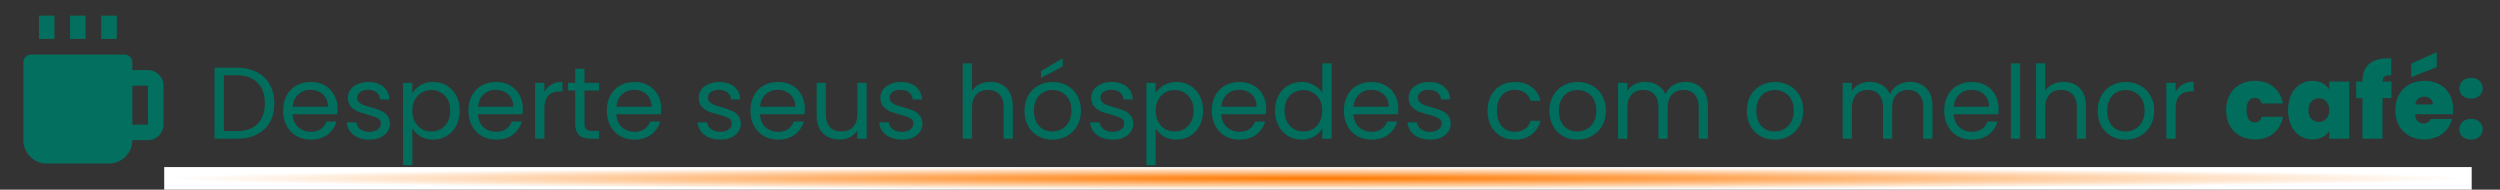 <?xml version="1.0"?>
<svg xmlns="http://www.w3.org/2000/svg" width="883" height="67" viewBox="0 0 883 67" fill="none">
<rect x="0" y="0" width="883" height="67" fill="#333333" stroke="none"/>
<path d="M83.584 23.908C86.32 23.908 88.684 24.424 90.676 25.456C92.692 26.464 94.228 27.916 95.284 29.812C96.364 31.708 96.904 33.94 96.904 36.508C96.904 39.076 96.364 41.308 95.284 43.204C94.228 45.076 92.692 46.516 90.676 47.524C88.684 48.508 86.32 49 83.584 49H75.772V23.908H83.584ZM83.584 46.3C86.824 46.3 89.296 45.448 91 43.744C92.704 42.016 93.556 39.604 93.556 36.508C93.556 33.388 92.692 30.952 90.964 29.2C89.26 27.448 86.8 26.572 83.584 26.572H79.048V46.3H83.584ZM119.225 38.38C119.225 39.004 119.189 39.664 119.117 40.36H103.349C103.469 42.304 104.129 43.828 105.329 44.932C106.553 46.012 108.029 46.552 109.757 46.552C111.173 46.552 112.349 46.228 113.285 45.58C114.245 44.908 114.917 44.02 115.301 42.916H118.829C118.301 44.812 117.245 46.36 115.661 47.56C114.077 48.736 112.109 49.324 109.757 49.324C107.885 49.324 106.205 48.904 104.717 48.064C103.253 47.224 102.101 46.036 101.261 44.5C100.421 42.94 100.001 41.14 100.001 39.1C100.001 37.06 100.409 35.272 101.225 33.736C102.041 32.2 103.181 31.024 104.645 30.208C106.133 29.368 107.837 28.948 109.757 28.948C111.629 28.948 113.285 29.356 114.725 30.172C116.165 30.988 117.269 32.116 118.037 33.556C118.829 34.972 119.225 36.58 119.225 38.38ZM115.841 37.696C115.841 36.448 115.565 35.38 115.013 34.492C114.461 33.58 113.705 32.896 112.745 32.44C111.809 31.96 110.765 31.72 109.613 31.72C107.957 31.72 106.541 32.248 105.365 33.304C104.213 34.36 103.553 35.824 103.385 37.696H115.841ZM130.533 49.324C129.021 49.324 127.665 49.072 126.465 48.568C125.265 48.04 124.317 47.32 123.621 46.408C122.925 45.472 122.541 44.404 122.469 43.204H125.853C125.949 44.188 126.405 44.992 127.221 45.616C128.061 46.24 129.153 46.552 130.497 46.552C131.745 46.552 132.729 46.276 133.449 45.724C134.169 45.172 134.529 44.476 134.529 43.636C134.529 42.772 134.145 42.136 133.377 41.728C132.609 41.296 131.421 40.876 129.813 40.468C128.349 40.084 127.149 39.7 126.213 39.316C125.301 38.908 124.509 38.32 123.837 37.552C123.189 36.76 122.865 35.728 122.865 34.456C122.865 33.448 123.165 32.524 123.765 31.684C124.365 30.844 125.217 30.184 126.321 29.704C127.425 29.2 128.685 28.948 130.101 28.948C132.285 28.948 134.049 29.5 135.393 30.604C136.737 31.708 137.457 33.22 137.553 35.14H134.277C134.205 34.108 133.785 33.28 133.017 32.656C132.273 32.032 131.265 31.72 129.993 31.72C128.817 31.72 127.881 31.972 127.185 32.476C126.489 32.98 126.141 33.64 126.141 34.456C126.141 35.104 126.345 35.644 126.753 36.076C127.185 36.484 127.713 36.82 128.337 37.084C128.985 37.324 129.873 37.6 131.001 37.912C132.417 38.296 133.569 38.68 134.457 39.064C135.345 39.424 136.101 39.976 136.725 40.72C137.373 41.464 137.709 42.436 137.733 43.636C137.733 44.716 137.433 45.688 136.833 46.552C136.233 47.416 135.381 48.1 134.277 48.604C133.197 49.084 131.949 49.324 130.533 49.324ZM145.634 32.908C146.282 31.78 147.242 30.844 148.514 30.1C149.81 29.332 151.31 28.948 153.014 28.948C154.766 28.948 156.35 29.368 157.766 30.208C159.206 31.048 160.334 32.236 161.15 33.772C161.966 35.284 162.374 37.048 162.374 39.064C162.374 41.056 161.966 42.832 161.15 44.392C160.334 45.952 159.206 47.164 157.766 48.028C156.35 48.892 154.766 49.324 153.014 49.324C151.334 49.324 149.846 48.952 148.55 48.208C147.278 47.44 146.306 46.492 145.634 45.364V58.36H142.358V29.272H145.634V32.908ZM159.026 39.064C159.026 37.576 158.726 36.28 158.126 35.176C157.526 34.072 156.71 33.232 155.678 32.656C154.67 32.08 153.554 31.792 152.33 31.792C151.13 31.792 150.014 32.092 148.982 32.692C147.974 33.268 147.158 34.12 146.534 35.248C145.934 36.352 145.634 37.636 145.634 39.1C145.634 40.588 145.934 41.896 146.534 43.024C147.158 44.128 147.974 44.98 148.982 45.58C150.014 46.156 151.13 46.444 152.33 46.444C153.554 46.444 154.67 46.156 155.678 45.58C156.71 44.98 157.526 44.128 158.126 43.024C158.726 41.896 159.026 40.576 159.026 39.064ZM184.686 38.38C184.686 39.004 184.65 39.664 184.578 40.36H168.81C168.93 42.304 169.59 43.828 170.79 44.932C172.014 46.012 173.49 46.552 175.218 46.552C176.634 46.552 177.81 46.228 178.746 45.58C179.706 44.908 180.378 44.02 180.762 42.916H184.29C183.762 44.812 182.706 46.36 181.122 47.56C179.538 48.736 177.57 49.324 175.218 49.324C173.346 49.324 171.666 48.904 170.178 48.064C168.714 47.224 167.562 46.036 166.722 44.5C165.882 42.94 165.462 41.14 165.462 39.1C165.462 37.06 165.87 35.272 166.686 33.736C167.502 32.2 168.642 31.024 170.106 30.208C171.594 29.368 173.298 28.948 175.218 28.948C177.09 28.948 178.746 29.356 180.186 30.172C181.626 30.988 182.73 32.116 183.498 33.556C184.29 34.972 184.686 36.58 184.686 38.38ZM181.302 37.696C181.302 36.448 181.026 35.38 180.474 34.492C179.922 33.58 179.166 32.896 178.206 32.44C177.27 31.96 176.226 31.72 175.074 31.72C173.418 31.72 172.002 32.248 170.826 33.304C169.674 34.36 169.014 35.824 168.846 37.696H181.302ZM192.286 32.476C192.862 31.348 193.678 30.472 194.734 29.848C195.814 29.224 197.122 28.912 198.658 28.912V32.296H197.794C194.122 32.296 192.286 34.288 192.286 38.272V49H189.01V29.272H192.286V32.476ZM206.436 31.972V43.6C206.436 44.56 206.64 45.244 207.048 45.652C207.456 46.036 208.164 46.228 209.172 46.228H211.584V49H208.632C206.808 49 205.44 48.58 204.528 47.74C203.616 46.9 203.16 45.52 203.16 43.6V31.972H200.604V29.272H203.16V24.304H206.436V29.272H211.584V31.972H206.436ZM233.553 38.38C233.553 39.004 233.517 39.664 233.445 40.36H217.677C217.797 42.304 218.457 43.828 219.657 44.932C220.881 46.012 222.357 46.552 224.085 46.552C225.501 46.552 226.677 46.228 227.613 45.58C228.573 44.908 229.245 44.02 229.629 42.916H233.157C232.629 44.812 231.573 46.36 229.989 47.56C228.405 48.736 226.437 49.324 224.085 49.324C222.213 49.324 220.533 48.904 219.045 48.064C217.581 47.224 216.429 46.036 215.589 44.5C214.749 42.94 214.329 41.14 214.329 39.1C214.329 37.06 214.737 35.272 215.553 33.736C216.369 32.2 217.509 31.024 218.973 30.208C220.461 29.368 222.165 28.948 224.085 28.948C225.957 28.948 227.613 29.356 229.053 30.172C230.493 30.988 231.597 32.116 232.365 33.556C233.157 34.972 233.553 36.58 233.553 38.38ZM230.169 37.696C230.169 36.448 229.893 35.38 229.341 34.492C228.789 33.58 228.033 32.896 227.073 32.44C226.137 31.96 225.093 31.72 223.941 31.72C222.285 31.72 220.869 32.248 219.693 33.304C218.541 34.36 217.881 35.824 217.713 37.696H230.169ZM254.459 49.324C252.947 49.324 251.591 49.072 250.391 48.568C249.191 48.04 248.243 47.32 247.547 46.408C246.851 45.472 246.467 44.404 246.395 43.204H249.779C249.875 44.188 250.331 44.992 251.147 45.616C251.987 46.24 253.079 46.552 254.423 46.552C255.671 46.552 256.655 46.276 257.375 45.724C258.095 45.172 258.455 44.476 258.455 43.636C258.455 42.772 258.071 42.136 257.303 41.728C256.535 41.296 255.347 40.876 253.739 40.468C252.275 40.084 251.075 39.7 250.139 39.316C249.227 38.908 248.435 38.32 247.763 37.552C247.115 36.76 246.791 35.728 246.791 34.456C246.791 33.448 247.091 32.524 247.691 31.684C248.291 30.844 249.143 30.184 250.247 29.704C251.351 29.2 252.611 28.948 254.027 28.948C256.211 28.948 257.975 29.5 259.319 30.604C260.663 31.708 261.383 33.22 261.479 35.14H258.203C258.131 34.108 257.711 33.28 256.943 32.656C256.199 32.032 255.191 31.72 253.919 31.72C252.743 31.72 251.807 31.972 251.111 32.476C250.415 32.98 250.067 33.64 250.067 34.456C250.067 35.104 250.271 35.644 250.679 36.076C251.111 36.484 251.639 36.82 252.263 37.084C252.911 37.324 253.799 37.6 254.927 37.912C256.343 38.296 257.495 38.68 258.383 39.064C259.271 39.424 260.027 39.976 260.651 40.72C261.299 41.464 261.635 42.436 261.659 43.636C261.659 44.716 261.359 45.688 260.759 46.552C260.159 47.416 259.307 48.1 258.203 48.604C257.123 49.084 255.875 49.324 254.459 49.324ZM284.284 38.38C284.284 39.004 284.248 39.664 284.176 40.36H268.408C268.528 42.304 269.188 43.828 270.388 44.932C271.612 46.012 273.088 46.552 274.816 46.552C276.232 46.552 277.408 46.228 278.344 45.58C279.304 44.908 279.976 44.02 280.36 42.916H283.888C283.36 44.812 282.304 46.36 280.72 47.56C279.136 48.736 277.168 49.324 274.816 49.324C272.944 49.324 271.264 48.904 269.776 48.064C268.312 47.224 267.16 46.036 266.32 44.5C265.48 42.94 265.06 41.14 265.06 39.1C265.06 37.06 265.468 35.272 266.284 33.736C267.1 32.2 268.24 31.024 269.704 30.208C271.192 29.368 272.896 28.948 274.816 28.948C276.688 28.948 278.344 29.356 279.784 30.172C281.224 30.988 282.328 32.116 283.096 33.556C283.888 34.972 284.284 36.58 284.284 38.38ZM280.9 37.696C280.9 36.448 280.624 35.38 280.072 34.492C279.52 33.58 278.764 32.896 277.804 32.44C276.868 31.96 275.824 31.72 274.672 31.72C273.016 31.72 271.6 32.248 270.424 33.304C269.272 34.36 268.612 35.824 268.444 37.696H280.9ZM306.104 29.272V49H302.828V46.084C302.204 47.092 301.328 47.884 300.2 48.46C299.096 49.012 297.872 49.288 296.528 49.288C294.992 49.288 293.612 48.976 292.388 48.352C291.164 47.704 290.192 46.744 289.472 45.472C288.776 44.2 288.428 42.652 288.428 40.828V29.272H291.668V40.396C291.668 42.34 292.16 43.84 293.144 44.896C294.128 45.928 295.472 46.444 297.176 46.444C298.928 46.444 300.308 45.904 301.316 44.824C302.324 43.744 302.828 42.172 302.828 40.108V29.272H306.104ZM318.619 49.324C317.107 49.324 315.751 49.072 314.551 48.568C313.351 48.04 312.403 47.32 311.707 46.408C311.011 45.472 310.627 44.404 310.555 43.204H313.939C314.035 44.188 314.491 44.992 315.307 45.616C316.147 46.24 317.239 46.552 318.583 46.552C319.831 46.552 320.815 46.276 321.535 45.724C322.255 45.172 322.615 44.476 322.615 43.636C322.615 42.772 322.231 42.136 321.463 41.728C320.695 41.296 319.507 40.876 317.899 40.468C316.435 40.084 315.235 39.7 314.299 39.316C313.387 38.908 312.595 38.32 311.923 37.552C311.275 36.76 310.951 35.728 310.951 34.456C310.951 33.448 311.251 32.524 311.851 31.684C312.451 30.844 313.303 30.184 314.407 29.704C315.511 29.2 316.771 28.948 318.187 28.948C320.371 28.948 322.135 29.5 323.479 30.604C324.823 31.708 325.543 33.22 325.639 35.14H322.363C322.291 34.108 321.871 33.28 321.103 32.656C320.359 32.032 319.351 31.72 318.079 31.72C316.903 31.72 315.967 31.972 315.271 32.476C314.575 32.98 314.227 33.64 314.227 34.456C314.227 35.104 314.431 35.644 314.839 36.076C315.271 36.484 315.799 36.82 316.423 37.084C317.071 37.324 317.959 37.6 319.087 37.912C320.503 38.296 321.655 38.68 322.543 39.064C323.431 39.424 324.187 39.976 324.811 40.72C325.459 41.464 325.795 42.436 325.819 43.636C325.819 44.716 325.519 45.688 324.919 46.552C324.319 47.416 323.467 48.1 322.363 48.604C321.283 49.084 320.035 49.324 318.619 49.324ZM349.834 28.912C351.322 28.912 352.666 29.236 353.866 29.884C355.066 30.508 356.002 31.456 356.674 32.728C357.37 34 357.718 35.548 357.718 37.372V49H354.478V37.84C354.478 35.872 353.986 34.372 353.002 33.34C352.018 32.284 350.674 31.756 348.97 31.756C347.242 31.756 345.862 32.296 344.83 33.376C343.822 34.456 343.318 36.028 343.318 38.092V49H340.042V22.36H343.318V32.08C343.966 31.072 344.854 30.292 345.982 29.74C347.134 29.188 348.418 28.912 349.834 28.912ZM371.673 49.324C369.825 49.324 368.145 48.904 366.633 48.064C365.145 47.224 363.969 46.036 363.105 44.5C362.265 42.94 361.845 41.14 361.845 39.1C361.845 37.084 362.277 35.308 363.141 33.772C364.029 32.212 365.229 31.024 366.741 30.208C368.253 29.368 369.945 28.948 371.817 28.948C373.689 28.948 375.381 29.368 376.893 30.208C378.405 31.024 379.593 32.2 380.457 33.736C381.345 35.272 381.789 37.06 381.789 39.1C381.789 41.14 381.333 42.94 380.421 44.5C379.533 46.036 378.321 47.224 376.785 48.064C375.249 48.904 373.545 49.324 371.673 49.324ZM371.673 46.444C372.849 46.444 373.953 46.168 374.985 45.616C376.017 45.064 376.845 44.236 377.469 43.132C378.117 42.028 378.441 40.684 378.441 39.1C378.441 37.516 378.129 36.172 377.505 35.068C376.881 33.964 376.065 33.148 375.057 32.62C374.049 32.068 372.957 31.792 371.781 31.792C370.581 31.792 369.477 32.068 368.469 32.62C367.485 33.148 366.693 33.964 366.093 35.068C365.493 36.172 365.193 37.516 365.193 39.1C365.193 40.708 365.481 42.064 366.057 43.168C366.657 44.272 367.449 45.1 368.433 45.652C369.417 46.18 370.497 46.444 371.673 46.444ZM375.345 23.44L367.677 27.544V25.096L375.345 20.596V23.44ZM393.08 49.324C391.568 49.324 390.212 49.072 389.012 48.568C387.812 48.04 386.864 47.32 386.168 46.408C385.472 45.472 385.088 44.404 385.016 43.204H388.4C388.496 44.188 388.952 44.992 389.768 45.616C390.608 46.24 391.7 46.552 393.044 46.552C394.292 46.552 395.276 46.276 395.996 45.724C396.716 45.172 397.076 44.476 397.076 43.636C397.076 42.772 396.692 42.136 395.924 41.728C395.156 41.296 393.968 40.876 392.36 40.468C390.896 40.084 389.696 39.7 388.76 39.316C387.848 38.908 387.056 38.32 386.384 37.552C385.736 36.76 385.412 35.728 385.412 34.456C385.412 33.448 385.712 32.524 386.312 31.684C386.912 30.844 387.764 30.184 388.868 29.704C389.972 29.2 391.232 28.948 392.648 28.948C394.832 28.948 396.596 29.5 397.94 30.604C399.284 31.708 400.004 33.22 400.1 35.14H396.824C396.752 34.108 396.332 33.28 395.564 32.656C394.82 32.032 393.812 31.72 392.54 31.72C391.364 31.72 390.428 31.972 389.732 32.476C389.036 32.98 388.688 33.64 388.688 34.456C388.688 35.104 388.892 35.644 389.3 36.076C389.732 36.484 390.26 36.82 390.884 37.084C391.532 37.324 392.42 37.6 393.548 37.912C394.964 38.296 396.116 38.68 397.004 39.064C397.892 39.424 398.648 39.976 399.272 40.72C399.92 41.464 400.256 42.436 400.28 43.636C400.28 44.716 399.98 45.688 399.38 46.552C398.78 47.416 397.928 48.1 396.824 48.604C395.744 49.084 394.496 49.324 393.08 49.324ZM408.181 32.908C408.829 31.78 409.789 30.844 411.061 30.1C412.357 29.332 413.857 28.948 415.561 28.948C417.313 28.948 418.897 29.368 420.313 30.208C421.753 31.048 422.881 32.236 423.697 33.772C424.513 35.284 424.921 37.048 424.921 39.064C424.921 41.056 424.513 42.832 423.697 44.392C422.881 45.952 421.753 47.164 420.313 48.028C418.897 48.892 417.313 49.324 415.561 49.324C413.881 49.324 412.393 48.952 411.097 48.208C409.825 47.44 408.853 46.492 408.181 45.364V58.36H404.905V29.272H408.181V32.908ZM421.573 39.064C421.573 37.576 421.273 36.28 420.673 35.176C420.073 34.072 419.257 33.232 418.225 32.656C417.217 32.08 416.101 31.792 414.877 31.792C413.677 31.792 412.561 32.092 411.529 32.692C410.521 33.268 409.705 34.12 409.081 35.248C408.481 36.352 408.181 37.636 408.181 39.1C408.181 40.588 408.481 41.896 409.081 43.024C409.705 44.128 410.521 44.98 411.529 45.58C412.561 46.156 413.677 46.444 414.877 46.444C416.101 46.444 417.217 46.156 418.225 45.58C419.257 44.98 420.073 44.128 420.673 43.024C421.273 41.896 421.573 40.576 421.573 39.064ZM447.233 38.38C447.233 39.004 447.197 39.664 447.125 40.36H431.357C431.477 42.304 432.137 43.828 433.337 44.932C434.561 46.012 436.037 46.552 437.765 46.552C439.181 46.552 440.357 46.228 441.293 45.58C442.253 44.908 442.925 44.02 443.309 42.916H446.837C446.309 44.812 445.253 46.36 443.669 47.56C442.085 48.736 440.117 49.324 437.765 49.324C435.893 49.324 434.213 48.904 432.725 48.064C431.261 47.224 430.109 46.036 429.269 44.5C428.429 42.94 428.009 41.14 428.009 39.1C428.009 37.06 428.417 35.272 429.233 33.736C430.049 32.2 431.189 31.024 432.653 30.208C434.141 29.368 435.845 28.948 437.765 28.948C439.637 28.948 441.293 29.356 442.733 30.172C444.173 30.988 445.277 32.116 446.045 33.556C446.837 34.972 447.233 36.58 447.233 38.38ZM443.849 37.696C443.849 36.448 443.573 35.38 443.021 34.492C442.469 33.58 441.713 32.896 440.753 32.44C439.817 31.96 438.773 31.72 437.621 31.72C435.965 31.72 434.549 32.248 433.373 33.304C432.221 34.36 431.561 35.824 431.393 37.696H443.849ZM450.333 39.064C450.333 37.048 450.741 35.284 451.557 33.772C452.373 32.236 453.489 31.048 454.905 30.208C456.345 29.368 457.953 28.948 459.729 28.948C461.265 28.948 462.693 29.308 464.013 30.028C465.333 30.724 466.341 31.648 467.037 32.8V22.36H470.349V49H467.037V45.292C466.389 46.468 465.429 47.44 464.157 48.208C462.885 48.952 461.397 49.324 459.693 49.324C457.941 49.324 456.345 48.892 454.905 48.028C453.489 47.164 452.373 45.952 451.557 44.392C450.741 42.832 450.333 41.056 450.333 39.064ZM467.037 39.1C467.037 37.612 466.737 36.316 466.137 35.212C465.537 34.108 464.721 33.268 463.689 32.692C462.681 32.092 461.565 31.792 460.341 31.792C459.117 31.792 458.001 32.08 456.993 32.656C455.985 33.232 455.181 34.072 454.581 35.176C453.981 36.28 453.681 37.576 453.681 39.064C453.681 40.576 453.981 41.896 454.581 43.024C455.181 44.128 455.985 44.98 456.993 45.58C458.001 46.156 459.117 46.444 460.341 46.444C461.565 46.444 462.681 46.156 463.689 45.58C464.721 44.98 465.537 44.128 466.137 43.024C466.737 41.896 467.037 40.588 467.037 39.1ZM493.885 38.38C493.885 39.004 493.849 39.664 493.777 40.36H478.009C478.129 42.304 478.789 43.828 479.989 44.932C481.213 46.012 482.689 46.552 484.417 46.552C485.833 46.552 487.009 46.228 487.945 45.58C488.905 44.908 489.577 44.02 489.961 42.916H493.489C492.961 44.812 491.905 46.36 490.321 47.56C488.737 48.736 486.769 49.324 484.417 49.324C482.545 49.324 480.865 48.904 479.377 48.064C477.913 47.224 476.761 46.036 475.921 44.5C475.081 42.94 474.661 41.14 474.661 39.1C474.661 37.06 475.069 35.272 475.885 33.736C476.701 32.2 477.841 31.024 479.305 30.208C480.793 29.368 482.497 28.948 484.417 28.948C486.289 28.948 487.945 29.356 489.385 30.172C490.825 30.988 491.929 32.116 492.697 33.556C493.489 34.972 493.885 36.58 493.885 38.38ZM490.501 37.696C490.501 36.448 490.225 35.38 489.673 34.492C489.121 33.58 488.365 32.896 487.405 32.44C486.469 31.96 485.425 31.72 484.273 31.72C482.617 31.72 481.201 32.248 480.025 33.304C478.873 34.36 478.213 35.824 478.045 37.696H490.501ZM505.194 49.324C503.682 49.324 502.326 49.072 501.126 48.568C499.926 48.04 498.978 47.32 498.282 46.408C497.586 45.472 497.202 44.404 497.13 43.204H500.514C500.61 44.188 501.066 44.992 501.882 45.616C502.722 46.24 503.814 46.552 505.158 46.552C506.406 46.552 507.39 46.276 508.11 45.724C508.83 45.172 509.19 44.476 509.19 43.636C509.19 42.772 508.806 42.136 508.038 41.728C507.27 41.296 506.082 40.876 504.474 40.468C503.01 40.084 501.81 39.7 500.874 39.316C499.962 38.908 499.17 38.32 498.498 37.552C497.85 36.76 497.526 35.728 497.526 34.456C497.526 33.448 497.826 32.524 498.426 31.684C499.026 30.844 499.878 30.184 500.982 29.704C502.086 29.2 503.346 28.948 504.762 28.948C506.946 28.948 508.71 29.5 510.054 30.604C511.398 31.708 512.118 33.22 512.214 35.14H508.938C508.866 34.108 508.446 33.28 507.678 32.656C506.934 32.032 505.926 31.72 504.654 31.72C503.478 31.72 502.542 31.972 501.846 32.476C501.15 32.98 500.802 33.64 500.802 34.456C500.802 35.104 501.006 35.644 501.414 36.076C501.846 36.484 502.374 36.82 502.998 37.084C503.646 37.324 504.534 37.6 505.662 37.912C507.078 38.296 508.23 38.68 509.118 39.064C510.006 39.424 510.762 39.976 511.386 40.72C512.034 41.464 512.37 42.436 512.394 43.636C512.394 44.716 512.094 45.688 511.494 46.552C510.894 47.416 510.042 48.1 508.938 48.604C507.858 49.084 506.61 49.324 505.194 49.324ZM525.392 39.1C525.392 37.06 525.8 35.284 526.616 33.772C527.432 32.236 528.56 31.048 530 30.208C531.464 29.368 533.132 28.948 535.004 28.948C537.428 28.948 539.42 29.536 540.98 30.712C542.564 31.888 543.608 33.52 544.112 35.608H540.584C540.248 34.408 539.588 33.46 538.604 32.764C537.644 32.068 536.444 31.72 535.004 31.72C533.132 31.72 531.62 32.368 530.468 33.664C529.316 34.936 528.74 36.748 528.74 39.1C528.74 41.476 529.316 43.312 530.468 44.608C531.62 45.904 533.132 46.552 535.004 46.552C536.444 46.552 537.644 46.216 538.604 45.544C539.564 44.872 540.224 43.912 540.584 42.664H544.112C543.584 44.68 542.528 46.3 540.944 47.524C539.36 48.724 537.38 49.324 535.004 49.324C533.132 49.324 531.464 48.904 530 48.064C528.56 47.224 527.432 46.036 526.616 44.5C525.8 42.964 525.392 41.164 525.392 39.1ZM557.087 49.324C555.239 49.324 553.559 48.904 552.047 48.064C550.559 47.224 549.383 46.036 548.519 44.5C547.679 42.94 547.259 41.14 547.259 39.1C547.259 37.084 547.691 35.308 548.555 33.772C549.443 32.212 550.643 31.024 552.155 30.208C553.667 29.368 555.359 28.948 557.231 28.948C559.103 28.948 560.795 29.368 562.307 30.208C563.819 31.024 565.007 32.2 565.871 33.736C566.759 35.272 567.203 37.06 567.203 39.1C567.203 41.14 566.747 42.94 565.835 44.5C564.947 46.036 563.735 47.224 562.199 48.064C560.663 48.904 558.959 49.324 557.087 49.324ZM557.087 46.444C558.263 46.444 559.367 46.168 560.399 45.616C561.431 45.064 562.259 44.236 562.883 43.132C563.531 42.028 563.855 40.684 563.855 39.1C563.855 37.516 563.543 36.172 562.919 35.068C562.295 33.964 561.479 33.148 560.471 32.62C559.463 32.068 558.371 31.792 557.195 31.792C555.995 31.792 554.891 32.068 553.883 32.62C552.899 33.148 552.107 33.964 551.507 35.068C550.907 36.172 550.607 37.516 550.607 39.1C550.607 40.708 550.895 42.064 551.471 43.168C552.071 44.272 552.863 45.1 553.847 45.652C554.831 46.18 555.911 46.444 557.087 46.444ZM595.234 28.912C596.77 28.912 598.138 29.236 599.338 29.884C600.538 30.508 601.486 31.456 602.182 32.728C602.878 34 603.226 35.548 603.226 37.372V49H599.986V37.84C599.986 35.872 599.494 34.372 598.51 33.34C597.55 32.284 596.242 31.756 594.586 31.756C592.882 31.756 591.526 32.308 590.518 33.412C589.51 34.492 589.006 36.064 589.006 38.128V49H585.766V37.84C585.766 35.872 585.274 34.372 584.29 33.34C583.33 32.284 582.022 31.756 580.366 31.756C578.662 31.756 577.306 32.308 576.298 33.412C575.29 34.492 574.786 36.064 574.786 38.128V49H571.51V29.272H574.786V32.116C575.434 31.084 576.298 30.292 577.378 29.74C578.482 29.188 579.694 28.912 581.014 28.912C582.67 28.912 584.134 29.284 585.406 30.028C586.678 30.772 587.626 31.864 588.25 33.304C588.802 31.912 589.714 30.832 590.986 30.064C592.258 29.296 593.674 28.912 595.234 28.912ZM626.802 49.324C624.954 49.324 623.274 48.904 621.762 48.064C620.274 47.224 619.098 46.036 618.234 44.5C617.394 42.94 616.974 41.14 616.974 39.1C616.974 37.084 617.406 35.308 618.27 33.772C619.158 32.212 620.358 31.024 621.87 30.208C623.382 29.368 625.074 28.948 626.946 28.948C628.818 28.948 630.51 29.368 632.022 30.208C633.534 31.024 634.722 32.2 635.586 33.736C636.474 35.272 636.918 37.06 636.918 39.1C636.918 41.14 636.462 42.94 635.55 44.5C634.662 46.036 633.45 47.224 631.914 48.064C630.378 48.904 628.674 49.324 626.802 49.324ZM626.802 46.444C627.978 46.444 629.082 46.168 630.114 45.616C631.146 45.064 631.974 44.236 632.598 43.132C633.246 42.028 633.57 40.684 633.57 39.1C633.57 37.516 633.258 36.172 632.634 35.068C632.01 33.964 631.194 33.148 630.186 32.62C629.178 32.068 628.086 31.792 626.91 31.792C625.71 31.792 624.606 32.068 623.598 32.62C622.614 33.148 621.822 33.964 621.222 35.068C620.622 36.172 620.322 37.516 620.322 39.1C620.322 40.708 620.61 42.064 621.186 43.168C621.786 44.272 622.578 45.1 623.562 45.652C624.546 46.18 625.626 46.444 626.802 46.444ZM674.547 28.912C676.083 28.912 677.451 29.236 678.651 29.884C679.851 30.508 680.799 31.456 681.495 32.728C682.191 34 682.539 35.548 682.539 37.372V49H679.299V37.84C679.299 35.872 678.807 34.372 677.823 33.34C676.863 32.284 675.555 31.756 673.899 31.756C672.195 31.756 670.839 32.308 669.831 33.412C668.823 34.492 668.319 36.064 668.319 38.128V49H665.079V37.84C665.079 35.872 664.587 34.372 663.603 33.34C662.643 32.284 661.335 31.756 659.679 31.756C657.975 31.756 656.619 32.308 655.611 33.412C654.603 34.492 654.099 36.064 654.099 38.128V49H650.823V29.272H654.099V32.116C654.747 31.084 655.611 30.292 656.691 29.74C657.795 29.188 659.007 28.912 660.327 28.912C661.983 28.912 663.447 29.284 664.719 30.028C665.991 30.772 666.939 31.864 667.563 33.304C668.115 31.912 669.027 30.832 670.299 30.064C671.571 29.296 672.987 28.912 674.547 28.912ZM705.913 38.38C705.913 39.004 705.877 39.664 705.805 40.36H690.037C690.157 42.304 690.817 43.828 692.017 44.932C693.241 46.012 694.717 46.552 696.445 46.552C697.861 46.552 699.037 46.228 699.973 45.58C700.933 44.908 701.605 44.02 701.989 42.916H705.517C704.989 44.812 703.933 46.36 702.349 47.56C700.765 48.736 698.797 49.324 696.445 49.324C694.573 49.324 692.893 48.904 691.405 48.064C689.941 47.224 688.789 46.036 687.949 44.5C687.109 42.94 686.689 41.14 686.689 39.1C686.689 37.06 687.097 35.272 687.913 33.736C688.729 32.2 689.869 31.024 691.333 30.208C692.821 29.368 694.525 28.948 696.445 28.948C698.317 28.948 699.973 29.356 701.413 30.172C702.853 30.988 703.957 32.116 704.725 33.556C705.517 34.972 705.913 36.58 705.913 38.38ZM702.529 37.696C702.529 36.448 702.253 35.38 701.701 34.492C701.149 33.58 700.393 32.896 699.433 32.44C698.497 31.96 697.453 31.72 696.301 31.72C694.645 31.72 693.229 32.248 692.053 33.304C690.901 34.36 690.241 35.824 690.073 37.696H702.529ZM713.513 22.36V49H710.237V22.36H713.513ZM728.888 28.912C730.376 28.912 731.72 29.236 732.92 29.884C734.12 30.508 735.056 31.456 735.728 32.728C736.424 34 736.772 35.548 736.772 37.372V49H733.532V37.84C733.532 35.872 733.04 34.372 732.056 33.34C731.072 32.284 729.728 31.756 728.024 31.756C726.296 31.756 724.916 32.296 723.884 33.376C722.876 34.456 722.372 36.028 722.372 38.092V49H719.096V22.36H722.372V32.08C723.02 31.072 723.908 30.292 725.036 29.74C726.188 29.188 727.472 28.912 728.888 28.912ZM750.728 49.324C748.88 49.324 747.2 48.904 745.688 48.064C744.2 47.224 743.024 46.036 742.16 44.5C741.32 42.94 740.9 41.14 740.9 39.1C740.9 37.084 741.332 35.308 742.196 33.772C743.084 32.212 744.284 31.024 745.796 30.208C747.308 29.368 749 28.948 750.872 28.948C752.744 28.948 754.436 29.368 755.948 30.208C757.46 31.024 758.648 32.2 759.512 33.736C760.4 35.272 760.844 37.06 760.844 39.1C760.844 41.14 760.388 42.94 759.476 44.5C758.588 46.036 757.376 47.224 755.84 48.064C754.304 48.904 752.6 49.324 750.728 49.324ZM750.728 46.444C751.904 46.444 753.008 46.168 754.04 45.616C755.072 45.064 755.9 44.236 756.524 43.132C757.172 42.028 757.496 40.684 757.496 39.1C757.496 37.516 757.184 36.172 756.56 35.068C755.936 33.964 755.12 33.148 754.112 32.62C753.104 32.068 752.012 31.792 750.836 31.792C749.636 31.792 748.532 32.068 747.524 32.62C746.54 33.148 745.748 33.964 745.148 35.068C744.548 36.172 744.248 37.516 744.248 39.1C744.248 40.708 744.536 42.064 745.112 43.168C745.712 44.272 746.504 45.1 747.488 45.652C748.472 46.18 749.552 46.444 750.728 46.444ZM768.427 32.476C769.003 31.348 769.819 30.472 770.875 29.848C771.955 29.224 773.263 28.912 774.799 28.912V32.296H773.935C770.263 32.296 768.427 34.288 768.427 38.272V49H765.151V29.272H768.427V32.476ZM786.27 38.884C786.27 36.796 786.702 34.972 787.566 33.412C788.43 31.852 789.63 30.652 791.166 29.812C792.726 28.972 794.502 28.552 796.494 28.552C799.062 28.552 801.222 29.26 802.974 30.676C804.726 32.068 805.854 34.024 806.358 36.544H798.87C798.438 35.224 797.598 34.564 796.35 34.564C795.462 34.564 794.754 34.936 794.226 35.68C793.722 36.4 793.47 37.468 793.47 38.884C793.47 40.3 793.722 41.38 794.226 42.124C794.754 42.868 795.462 43.24 796.35 43.24C797.622 43.24 798.462 42.58 798.87 41.26H806.358C805.854 43.756 804.726 45.712 802.974 47.128C801.222 48.544 799.062 49.252 796.494 49.252C794.502 49.252 792.726 48.832 791.166 47.992C789.63 47.152 788.43 45.952 787.566 44.392C786.702 42.832 786.27 40.996 786.27 38.884ZM808.137 38.884C808.137 36.796 808.509 34.972 809.253 33.412C810.021 31.852 811.053 30.652 812.349 29.812C813.669 28.972 815.133 28.552 816.741 28.552C818.133 28.552 819.333 28.828 820.341 29.38C821.349 29.932 822.129 30.676 822.681 31.612V28.804H829.737V49H822.681V46.192C822.129 47.128 821.337 47.872 820.305 48.424C819.297 48.976 818.109 49.252 816.741 49.252C815.133 49.252 813.669 48.832 812.349 47.992C811.053 47.152 810.021 45.952 809.253 44.392C808.509 42.808 808.137 40.972 808.137 38.884ZM822.681 38.884C822.681 37.588 822.321 36.568 821.601 35.824C820.905 35.08 820.041 34.708 819.009 34.708C817.953 34.708 817.077 35.08 816.381 35.824C815.685 36.544 815.337 37.564 815.337 38.884C815.337 40.18 815.685 41.212 816.381 41.98C817.077 42.724 817.953 43.096 819.009 43.096C820.041 43.096 820.905 42.724 821.601 41.98C822.321 41.236 822.681 40.204 822.681 38.884ZM844.666 34.672H841.498V49H834.406V34.672H832.21V28.804H834.406V28.624C834.406 26.032 835.162 24.052 836.674 22.684C838.21 21.292 840.406 20.596 843.262 20.596C843.838 20.596 844.282 20.608 844.594 20.632V26.644C844.402 26.62 844.138 26.608 843.802 26.608C843.034 26.608 842.47 26.788 842.11 27.148C841.75 27.484 841.546 28.036 841.498 28.804H844.666V34.672ZM866.484 38.668C866.484 39.22 866.448 39.772 866.376 40.324H853.02C853.092 41.428 853.392 42.256 853.92 42.808C854.472 43.336 855.168 43.6 856.008 43.6C857.184 43.6 858.024 43.072 858.528 42.016H866.052C865.74 43.408 865.128 44.656 864.216 45.76C863.328 46.84 862.2 47.692 860.832 48.316C859.464 48.94 857.952 49.252 856.296 49.252C854.304 49.252 852.528 48.832 850.968 47.992C849.432 47.152 848.22 45.952 847.332 44.392C846.468 42.832 846.036 40.996 846.036 38.884C846.036 36.772 846.468 34.948 847.332 33.412C848.196 31.852 849.396 30.652 850.932 29.812C852.492 28.972 854.28 28.552 856.296 28.552C858.288 28.552 860.052 28.96 861.588 29.776C863.124 30.592 864.324 31.768 865.188 33.304C866.052 34.816 866.484 36.604 866.484 38.668ZM859.284 36.904C859.284 36.04 858.996 35.368 858.42 34.888C857.844 34.384 857.124 34.132 856.26 34.132C855.396 34.132 854.688 34.372 854.136 34.852C853.584 35.308 853.224 35.992 853.056 36.904H859.284ZM860.652 23.728L851.652 27.256V22.468L860.652 18.4V23.728ZM872.791 49.288C871.543 49.288 870.535 48.952 869.767 48.28C869.023 47.584 868.651 46.708 868.651 45.652C868.651 44.596 869.023 43.72 869.767 43.024C870.535 42.328 871.543 41.98 872.791 41.98C874.015 41.98 874.999 42.328 875.743 43.024C876.511 43.72 876.895 44.596 876.895 45.652C876.895 46.684 876.511 47.548 875.743 48.244C874.999 48.94 874.015 49.288 872.791 49.288ZM872.791 34.816C871.543 34.816 870.535 34.48 869.767 33.808C869.023 33.112 868.651 32.236 868.651 31.18C868.651 30.124 869.023 29.248 869.767 28.552C870.535 27.856 871.543 27.508 872.791 27.508C874.015 27.508 874.999 27.856 875.743 28.552C876.511 29.248 876.895 30.124 876.895 31.18C876.895 32.212 876.511 33.076 875.743 33.772C874.999 34.468 874.015 34.816 872.791 34.816Z" fill="#016D5D"/>
<rect x="58" y="59" width="815" height="8" fill="url(#paint0_radial_1787_1070)"/>
<path d="M13.75 5.5H19.25V13.75H13.75V5.5ZM24.75 5.5H30.25V13.75H24.75V5.5ZM35.75 5.5H41.25V13.75H35.75V5.5ZM52.25 24.75H46.75V22C46.75 21.271 46.46 20.571 45.944 20.055C45.429 19.54 44.729 19.25 44 19.25H11C10.271 19.25 9.571 19.54 9.055 20.055C8.54 20.571 8.25 21.271 8.25 22V49.5C8.25 51.688 9.119 53.786 10.666 55.334C12.213 56.881 14.312 57.75 16.5 57.75H38.5C40.688 57.75 42.786 56.881 44.334 55.334C45.881 53.786 46.75 51.688 46.75 49.5H52.25C55.283 49.5 57.75 47.033 57.75 44V30.25C57.75 27.217 55.283 24.75 52.25 24.75ZM46.75 44V30.25H52.25L52.255 44H46.75Z" fill="#036F5F"/>
<defs>
<radialGradient id="paint0_radial_1787_1070" cx="0" cy="0" r="1" gradientUnits="userSpaceOnUse" gradientTransform="translate(465.5 63) rotate(90) scale(4 407.5)">
<stop stop-color="#FF7900"/>
<stop offset="1" stop-color="white"/>
</radialGradient>
</defs>
</svg>
